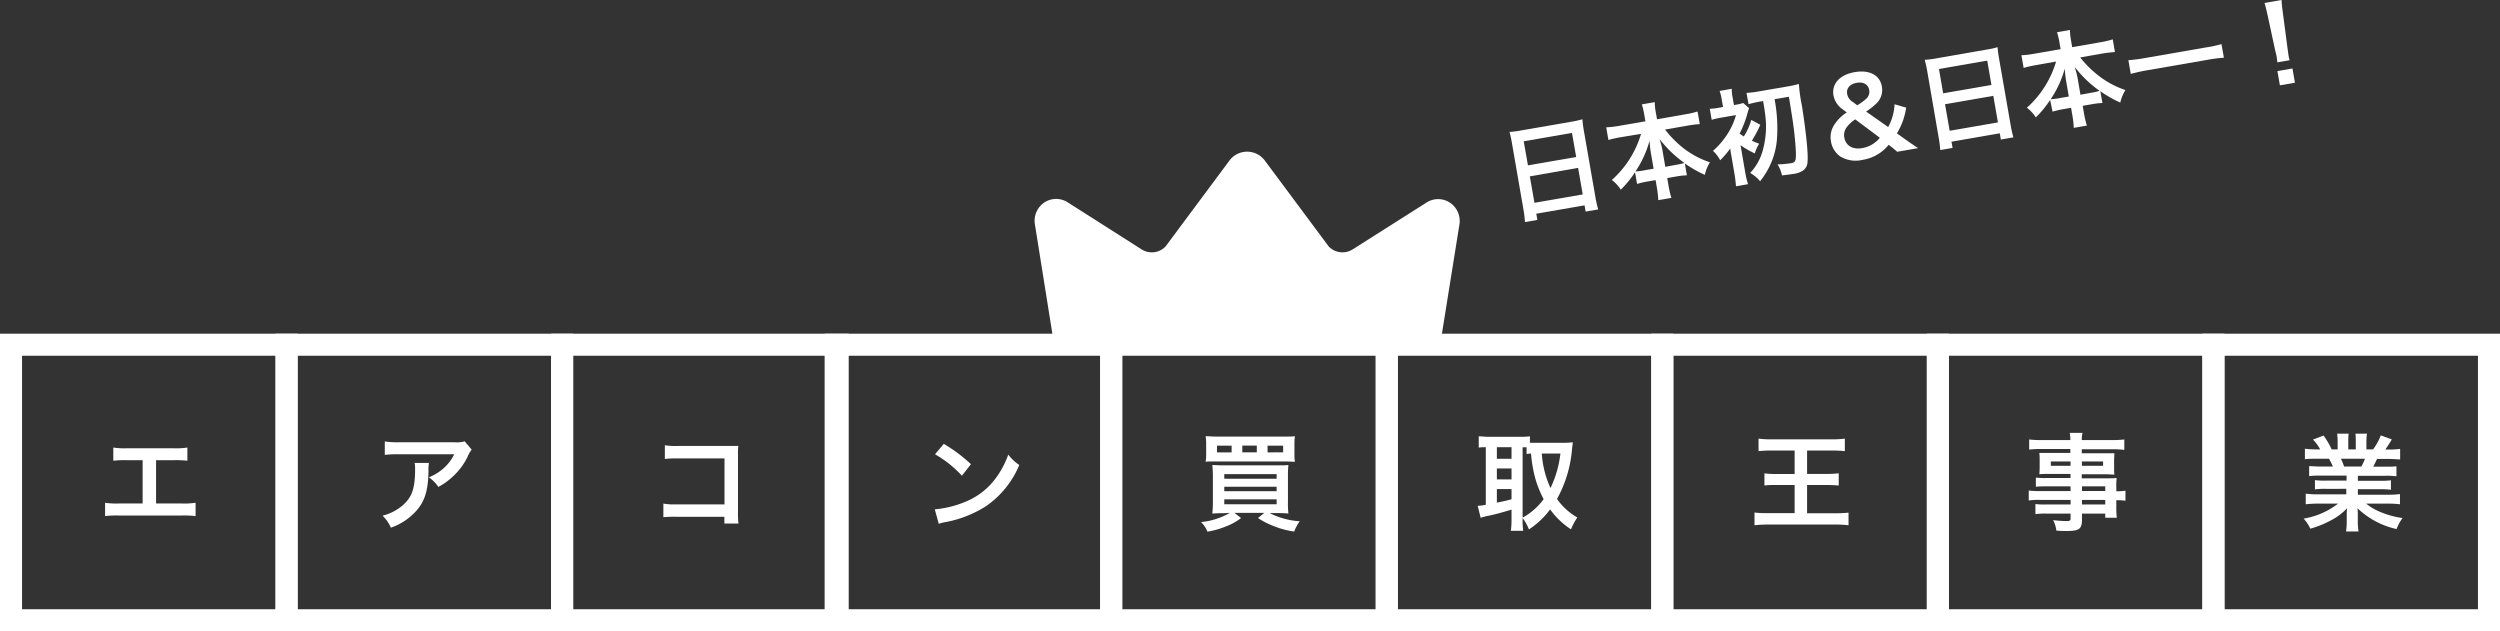<svg xmlns="http://www.w3.org/2000/svg" viewBox="0 0 453.63 114.55"><rect x="0" y="0" width="453.63" height="114.55" fill="#333333" stroke="none"/><defs><style>.cls-1{fill:none;stroke:#fff;stroke-miterlimit:10;stroke-width:4px;}.cls-2{fill:#fff;}</style></defs><title>sec1_li1</title><g id="Layer_2" data-name="Layer 2"><g id="レイヤー_1" data-name="レイヤー 1"><rect class="cls-1" x="2" y="62.55" width="50" height="50"/><path class="cls-2" d="M28.32,91.36H33a14.31,14.31,0,0,0,2.49-.13v2.41a18.86,18.86,0,0,0-2.45-.1H21.52a18.86,18.86,0,0,0-2.45.1V91.23a14.31,14.31,0,0,0,2.49.13h4.32V83.5H23a18.59,18.59,0,0,0-2.44.1V81.21a13.31,13.31,0,0,0,2.48.13H31.5A13.31,13.31,0,0,0,34,81.21V83.6a18.41,18.41,0,0,0-2.44-.1H28.32Z"/><rect class="cls-1" x="52" y="62.55" width="50" height="50"/><path class="cls-2" d="M77.83,84a8.29,8.29,0,0,0-.08,1.54c-.07,3.27-.59,5.11-1.89,6.77a11,11,0,0,1-4.93,3.44,7,7,0,0,0-1.51-2.18,9,9,0,0,0,3.34-1.62c1.95-1.55,2.56-3.19,2.56-6.81A5.2,5.2,0,0,0,75.23,84Zm7.76-2.41a4.93,4.93,0,0,0-.76,1.33,12.14,12.14,0,0,1-3,3.85,11.38,11.38,0,0,1-2.29,1.58,6.6,6.6,0,0,0-1.72-1.74,9,9,0,0,0,2.79-1.75,8.12,8.12,0,0,0,1.81-2.43h-10a19.39,19.39,0,0,0-2.6.11V80.1a14.75,14.75,0,0,0,2.64.15h10a5.15,5.15,0,0,0,1.86-.17Z"/><rect class="cls-1" x="102" y="62.55" width="50" height="50"/><path class="cls-2" d="M122.72,93.77a20.35,20.35,0,0,0-2.35.08V91.38a11.77,11.77,0,0,0,2.39.14h8.7V83.18h-8.37a17.93,17.93,0,0,0-2.45.1V80.79a12.54,12.54,0,0,0,2.47.13h9.19c1,0,1,0,1.67,0a10.93,10.93,0,0,0-.06,1.58V93a13.76,13.76,0,0,0,.09,2h-2.56V93.77Z"/><rect class="cls-1" x="151.63" y="62.55" width="50" height="50"/><path class="cls-2" d="M169.62,92.42A18.46,18.46,0,0,0,175.28,91,12.75,12.75,0,0,0,181,86.32a16,16,0,0,0,1.95-3.83,8.28,8.28,0,0,0,2,1.88,16.91,16.91,0,0,1-6.06,7.49,20.62,20.62,0,0,1-7.29,2.87,6.94,6.94,0,0,0-1.26.32Zm1.63-11.88a27.67,27.67,0,0,1,4.93,3.69l-1.64,2.09a20.13,20.13,0,0,0-4.88-3.89Z"/><rect class="cls-1" x="201.63" y="62.55" width="50" height="50"/><path class="cls-2" d="M222.05,93.12c-.82,0-1.4,0-2.07.08a19.85,19.85,0,0,0,.1-2.26v-4.4a19.92,19.92,0,0,0-.1-2.16c.6,0,1,.06,2,.06h9.7c1.11,0,1.56,0,2.1-.06a21,21,0,0,0-.08,2.18V91a18.23,18.23,0,0,0,.08,2.18c-.63-.06-1.21-.08-2-.08h-1.41a14.27,14.27,0,0,0,5.47,1.49,7.29,7.29,0,0,0-1,1.86,15.12,15.12,0,0,1-3.74-1,13.49,13.49,0,0,1-2.83-1.45l1.14-.94H224l1.19.94a10.11,10.11,0,0,1-2.62,1.47,15.24,15.24,0,0,1-3.48,1,4.77,4.77,0,0,0-1.17-1.74,12.82,12.82,0,0,0,5.24-1.67Zm12.83-10.88a10.53,10.53,0,0,0,.08,1.55c-.46,0-1-.06-2-.06h-12.2c-1,0-1.57,0-2,.06a8.42,8.42,0,0,0,.1-1.55V80.75a9.36,9.36,0,0,0-.1-1.6c.56,0,1.09.07,2.16.07H232.8c1.07,0,1.62,0,2.16-.07a11.86,11.86,0,0,0-.08,1.6Zm-11.4-1.37h-2.65v1.22h2.65Zm-1.33,6h9.5v-.84h-9.5Zm0,2.26h9.5v-.81h-9.5Zm0,2.37h9.5V90.6h-9.5Zm5.9-10.65h-2.63v1.22h2.63Zm4.78,1.22V80.87H230v1.22Z"/><rect class="cls-1" x="251.63" y="62.55" width="50" height="50"/><path class="cls-2" d="M276.28,94.25a13,13,0,0,0,.11,2.07h-2.24a16.27,16.27,0,0,0,.12-2.07V92.47c-1.91.58-3.21.92-4.07,1.09a10.62,10.62,0,0,0-1.53.4l-.54-2.18a8.52,8.52,0,0,0,1.47-.19V81.15c-.65,0-.86,0-1.28.08V79.17c.54,0,1.07.09,1.72.09h5.83a12.36,12.36,0,0,0,1.74-.09v1.18c.35,0,.75,0,1.23,0h5a13,13,0,0,0,1.54-.1c0,.25-.07.63-.13,1.21a22.41,22.41,0,0,1-2.73,9.08,11.46,11.46,0,0,0,3.69,3.36,10.84,10.84,0,0,0-1.15,2.15,14.23,14.23,0,0,1-3.79-3.62,14.77,14.77,0,0,1-3.84,3.63A8.37,8.37,0,0,0,276.28,94Zm-4.67-11h2.66V81.15h-2.66Zm0,3.74h2.66V85h-2.66Zm0,4.21c1.26-.25,1.4-.27,2.66-.61V88.74h-2.66Zm4.67,2.73a11.73,11.73,0,0,0,3.82-3.36,18.78,18.78,0,0,1-1.42-3.42,23.79,23.79,0,0,1-.87-4.84c-.37,0-.5,0-.81.08V81.17a6.19,6.19,0,0,0-.72,0Zm3.48-11.64a17.94,17.94,0,0,0,1.58,6.27,19.52,19.52,0,0,0,1.8-6.27Z"/><rect class="cls-1" x="301.63" y="62.55" width="50" height="50"/><path class="cls-2" d="M321.65,81.75a21.7,21.7,0,0,0-2.56.11V79.59a17.19,17.19,0,0,0,2.5.13H332.2a18.66,18.66,0,0,0,2.55-.13v2.27a22.52,22.52,0,0,0-2.55-.11h-4.3V86h3.42a19.75,19.75,0,0,0,2.32-.12v2.22a22.68,22.68,0,0,0-2.32-.09H327.9v5.12h5a21.51,21.51,0,0,0,2.52-.11v2.29a19.23,19.23,0,0,0-2.48-.13H320.9a21.6,21.6,0,0,0-2.54.13V93a18,18,0,0,0,2.54.11h4.74V88h-3.11c-.92,0-1.63,0-2.37.09V85.89a17,17,0,0,0,2.33.12h3.15V81.75Z"/><rect class="cls-1" x="351.63" y="62.55" width="50" height="50"/><path class="cls-2" d="M375.7,88.25h-4.53c-.69,0-1.24,0-1.76.07V86.66a13.76,13.76,0,0,0,1.8.08h4.49V86h-4.05c-.69,0-1.17,0-1.61.06a12.65,12.65,0,0,0,.06-1.28V83.52c0-.53,0-.88-.06-1.33.5,0,.9,0,1.63,0h4v-.72h-5.24a17.7,17.7,0,0,0-2.23.11V79.74a17.24,17.24,0,0,0,2.35.11h5.12a7.86,7.86,0,0,0-.11-1.3h2.31a5.85,5.85,0,0,0-.13,1.3h5.37a17.44,17.44,0,0,0,2.35-.11v1.89a17.87,17.87,0,0,0-2.24-.11h-5.48v.72h4.32c.72,0,1.14,0,1.6,0,0,.42-.05.74-.05,1.33v1.27c0,.57,0,.86.05,1.28-.42,0-.91-.06-1.53-.06h-4.39v.73h4.28c1.13,0,1.51,0,2.05-.06a12.34,12.34,0,0,0-.06,1.74v.67a10.28,10.28,0,0,0,1.66-.1v1.82a10.84,10.84,0,0,0-1.66-.1v1.11a15.69,15.69,0,0,0,.09,2.07H382v-.75h-4.22v1.07c0,1.72-.48,2.09-2.81,2.09-.46,0-1.23,0-1.84-.08a5.39,5.39,0,0,0-.59-1.89,22.75,22.75,0,0,0,2.43.17c.59,0,.74-.1.74-.44v-.92h-4.49a12.4,12.4,0,0,0-1.89.1V91.46a13.16,13.16,0,0,0,1.81.08h4.57v-.83h-5.49a13.07,13.07,0,0,0-2.1.1V89a12.64,12.64,0,0,0,2.07.1h5.52Zm-3.57-4.52v.79h3.57v-.79Zm5.64.79h3.84v-.79h-3.84ZM382,89.09v-.84h-4.22v.84Zm-4.22,2.45H382v-.83h-4.22Z"/><rect class="cls-1" x="401.63" y="62.55" width="50" height="50"/><path class="cls-2" d="M421,86.3a15.42,15.42,0,0,0-2,.09V84.58c.54,0,1,.07,2,.07h2.31c-.28-.61-.49-1.05-.7-1.41H420.5c-.94,0-1.66,0-2.27.09V81.42a15.43,15.43,0,0,0,2.18.12H421a8.13,8.13,0,0,0-1.3-1.78l1.91-.73a13.28,13.28,0,0,1,1.47,2.51h1.09V80.18a11.88,11.88,0,0,0-.09-1.49h2.08a12.17,12.17,0,0,0-.06,1.41v1.44h1.36V80.1a12.9,12.9,0,0,0-.06-1.41h2.09a9.57,9.57,0,0,0-.1,1.49v1.36h1.21A10.39,10.39,0,0,0,432,79l2,.73c-.46.76-.76,1.24-1.18,1.84h.53a14.73,14.73,0,0,0,2.16-.12v1.91c-.59,0-1.34-.09-2.27-.09h-1.92c-.36.76-.43.93-.7,1.41h2.22c.93,0,1.41,0,2-.07v1.81a15.15,15.15,0,0,0-2-.09h-5v.91h4a13.53,13.53,0,0,0,2-.09v1.72a13.48,13.48,0,0,0-2-.1h-4v1h5.33a16.05,16.05,0,0,0,2.31-.12V91.5a19.58,19.58,0,0,0-2.29-.12h-3.85a10,10,0,0,0,2.61,1.53,15.86,15.86,0,0,0,4,1.09,8,8,0,0,0-1.09,2,14.91,14.91,0,0,1-7.09-3.78,12.32,12.32,0,0,1,.06,1.35v.94a11.46,11.46,0,0,0,.13,1.93h-2.26a13.55,13.55,0,0,0,.12-2v-.92a12.37,12.37,0,0,1,.06-1.3,10.6,10.6,0,0,1-2.76,2.11,18.39,18.39,0,0,1-3.9,1.6A7.73,7.73,0,0,0,418,94.1a13.84,13.84,0,0,0,6.25-2.72h-3.56a20.06,20.06,0,0,0-2.31.12V89.58a16.91,16.91,0,0,0,2.29.12h5.07v-1H422a13.19,13.19,0,0,0-1.95.1V87.12a13.24,13.24,0,0,0,1.95.09h3.79V86.3Zm7.49-1.65a12.21,12.21,0,0,0,.64-1.41h-4.36a13.44,13.44,0,0,1,.57,1.41Z"/><path class="cls-2" d="M261.48,61.55l3.33-20.78a4,4,0,0,0-1.72-4,3.88,3.88,0,0,0-4.27,0L245.4,45.28a3.47,3.47,0,0,1-4.28-.53l-11.68-15.7a4,4,0,0,0-6.29,0l-11.68,15.7a3.46,3.46,0,0,1-4.28.53l-13.41-8.54a3.89,3.89,0,0,0-4.28,0,4,4,0,0,0-1.71,4l3.32,20.78Z"/><path class="cls-2" d="M274.34,25.94a18.19,18.19,0,0,0-.44-2,17.15,17.15,0,0,0,2.11-.27l9.12-1.58a17.06,17.06,0,0,0,2-.45,18.69,18.69,0,0,0,.24,1.94l2.12,12.17A18.2,18.2,0,0,0,290,38l-2.28.39-.2-1.13-8.76,1.52.2,1.13-2.25.39a19.74,19.74,0,0,0-.28-2.3ZM277.25,30,286,28.49l-.76-4.37-8.76,1.52Zm1.18,6.8,8.76-1.52-.84-4.82L277.59,32Z"/><path class="cls-2" d="M294.07,24.9a20.64,20.64,0,0,0-2.22.5l-.4-2.3a16.4,16.4,0,0,0,2.26-.25l4.85-.84-.23-1.34a11.89,11.89,0,0,0-.42-1.73l2.35-.41a9.79,9.79,0,0,0,.17,1.75l.24,1.36,5.1-.89a16.4,16.4,0,0,0,2.26-.52l.4,2.29a21,21,0,0,0-2.3.29l-4,.7A19,19,0,0,0,305.61,27a16.08,16.08,0,0,0,4.66,2.45,7.6,7.6,0,0,0-.93,2.28,21.57,21.57,0,0,1-3.62-2.07l.37,2.15a13.54,13.54,0,0,0-1.9.21l-1.67.29.22,1.28a16.7,16.7,0,0,0,.54,2.32l-2.38.41a18.78,18.78,0,0,0-.27-2.36l-.22-1.28-1.49.26a12.66,12.66,0,0,0-1.87.44l-.37-2.13a18.52,18.52,0,0,1-2.59,3.17,6.47,6.47,0,0,0-1.62-1.76,18,18,0,0,0,5.3-8.37Zm5.47,2.76a19.18,19.18,0,0,1-.22-2.14,18.92,18.92,0,0,1-2.56,5.59,12.7,12.7,0,0,0,1.69-.22l1.6-.28ZM304,29.93a12.88,12.88,0,0,0,1.64-.36,20.94,20.94,0,0,1-4.52-4.36,15.52,15.52,0,0,1,.54,2.06l.51,3Z"/><path class="cls-2" d="M315.88,26.66l.77,4.47a14.49,14.49,0,0,0,.54,2.29L315,33.8c-.05-.63-.14-1.47-.29-2.33l-.61-3.56c0-.1-.05-.25-.08-.46s0-.19-.07-.49a17.47,17.47,0,0,1-1.82,2.12,6.24,6.24,0,0,0-1.31-1.71,14.05,14.05,0,0,0,2.37-2.66A12.59,12.59,0,0,0,315,20.88l-2.71.47a14.89,14.89,0,0,0-1.7.39l-.35-2a11.65,11.65,0,0,0,1.77-.21l.64-.12-.24-1.37a9,9,0,0,0-.38-1.54l2.2-.39a6.77,6.77,0,0,0,.16,1.59l.24,1.37L315,19a9.75,9.75,0,0,0,1.32-.31l1.06.94a7.89,7.89,0,0,0-.28.86,17.87,17.87,0,0,1-1.45,3.75,9,9,0,0,0,.77.52,11.1,11.1,0,0,0,1.35-3l1.64.88a20.35,20.35,0,0,1-1.53,2.89c.42.2.65.29,1.32.55a6.49,6.49,0,0,0-.78,1.76,17.7,17.7,0,0,1-2.61-1.49Zm3.61-8.25a18.71,18.71,0,0,0-2.22.5l-.36-2.05a18.12,18.12,0,0,0,2.26-.28l5.45-.94a14.79,14.79,0,0,0,1.79-.41,29.64,29.64,0,0,0,.57,4.05c.79,5.14,1.14,8.71,1,10.12a2,2,0,0,1-.79,1.53,4,4,0,0,1-1.84.63c-.55.1-.8.12-2,.27a6.35,6.35,0,0,0-.81-2,19.1,19.1,0,0,0,2.4-.21c.8-.13.95-.39.93-1.71,0-.84-.18-2.94-.37-4.48-.25-1.91-.36-2.51-.9-5.87L322,18a28.07,28.07,0,0,1,.44,7.14A13.59,13.59,0,0,1,321,30.36a15.14,15.14,0,0,1-1.63,2.53,6.44,6.44,0,0,0-1.8-1.51,9.48,9.48,0,0,0,2.22-3.86,16,16,0,0,0,.5-6.78c-.1-.78-.12-1-.37-2.4Z"/><path class="cls-2" d="M344.24,27.54a14.58,14.58,0,0,0-1.19-1l-.35-.26A7.56,7.56,0,0,1,338,29a5.4,5.4,0,0,1-4.13-.64,4.17,4.17,0,0,1-1.64-2.72A4.12,4.12,0,0,1,333,22.4a7.23,7.23,0,0,1,2.1-2l-.67-.51a4,4,0,0,1-1.74-2.55c-.37-2.12,1.13-3.78,3.84-4.25s4.58.56,4.93,2.58a3.37,3.37,0,0,1-1,3.12,12,12,0,0,1-1.85,1.45l4,2.81a9.39,9.39,0,0,0,1.16-4.13l2.11.61a12.46,12.46,0,0,1-1.68,4.67l1.62,1.16c.71.5,1.22.85,2.22,1.52Zm-7.6-5.88a5.93,5.93,0,0,0-1.52,1.39,2.37,2.37,0,0,0-.47,1.9c.26,1.47,1.52,2.23,3.21,1.93A5.25,5.25,0,0,0,341.1,25ZM337,19.1a10,10,0,0,0,1.6-1.15,1.72,1.72,0,0,0,.57-1.63c-.18-1-1.06-1.51-2.28-1.29s-1.9,1-1.72,2a2.14,2.14,0,0,0,1.07,1.5Z"/><path class="cls-2" d="M349.69,12.85c-.13-.73-.28-1.38-.45-2a15.19,15.19,0,0,0,2.11-.26L360.47,9a15.47,15.47,0,0,0,2-.44,18.84,18.84,0,0,0,.24,1.93l2.12,12.17a17.79,17.79,0,0,0,.51,2.26l-2.28.4-.2-1.13-8.76,1.52.2,1.13-2.24.39a19.48,19.48,0,0,0-.29-2.3Zm2.9,4.08,8.76-1.52L360.59,11l-8.76,1.52Zm1.18,6.8,8.76-1.52-.84-4.82-8.76,1.52Z"/><path class="cls-2" d="M369.41,11.82a20.64,20.64,0,0,0-2.22.5l-.4-2.3a15.35,15.35,0,0,0,2.27-.26l4.84-.84-.23-1.34a12.57,12.57,0,0,0-.42-1.73l2.35-.41a9.9,9.9,0,0,0,.17,1.76L376,8.56l5.1-.89a15.9,15.9,0,0,0,2.26-.53l.4,2.3c-.84.07-1.41.13-2.3.28l-4,.7A18.79,18.79,0,0,0,381,13.89a16.33,16.33,0,0,0,4.66,2.45,7.65,7.65,0,0,0-.93,2.27,20.83,20.83,0,0,1-3.62-2.06l.38,2.14a13.67,13.67,0,0,0-1.91.22l-1.67.29.22,1.28a16.53,16.53,0,0,0,.54,2.31l-2.38.41a17,17,0,0,0-.27-2.35l-.22-1.29-1.49.26a15.83,15.83,0,0,0-1.87.44L372,18.13a18.26,18.26,0,0,1-2.6,3.17,6.58,6.58,0,0,0-1.62-1.75,18.08,18.08,0,0,0,5.3-8.38Zm5.47,2.75a18.73,18.73,0,0,1-.22-2.13A18.75,18.75,0,0,1,372.1,18a10.71,10.71,0,0,0,1.69-.21l1.6-.28Zm4.45,2.28a10.72,10.72,0,0,0,1.64-.37,20.86,20.86,0,0,1-4.52-4.35,15.13,15.13,0,0,1,.54,2.06l.51,3Z"/><path class="cls-2" d="M403.53,10.47a26,26,0,0,0-2.89.37l-11.15,1.93c-1.06.19-2,.41-2.86.64l-.43-2.49a26.08,26.08,0,0,0,2.9-.37l11.15-1.94A20,20,0,0,0,403.09,8Z"/><path class="cls-2" d="M413.24,11.31c-.06-.4-.07-.59-.11-.82s0-.21-.29-1.33l-1.37-6.35c-.18-.83-.4-1.76-.57-2.27L414,0c0,.52.12,1.51.23,2.33l.85,6.45c.15,1.1.15,1.1.19,1.36a7.84,7.84,0,0,0,.18.79Zm.45,4.17-.45-2.58,2.73-.48.45,2.59Z"/></g></g></svg>